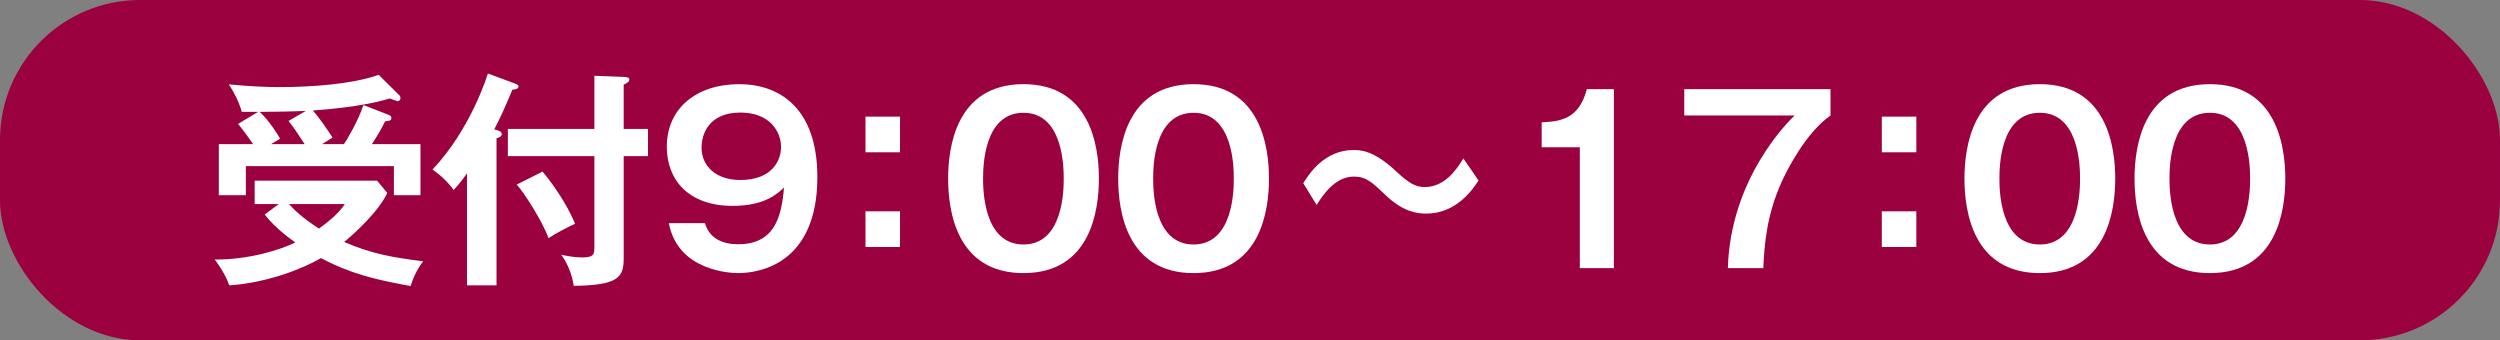<?xml version="1.0" encoding="UTF-8"?><svg id="b" xmlns="http://www.w3.org/2000/svg" width="301.198" height="40.998" viewBox="0 0 301.198 40.998"><rect x="0" y="0" width="301.198" height="40.998" fill="#808080" stroke="none"/><g id="c"><rect width="301.198" height="40.998" rx="16.871" ry="16.871" fill="#9b003f" stroke-width="0"/><path d="M33.584,24.586h-2.9v-2.817h14.746l1.231,1.478c-1.094,2.325-4.077,4.979-5.198,5.909,3.392,1.45,5.855,1.86,9.521,2.325-.684.876-1.231,1.997-1.505,2.982-4.159-.766-7.059-1.396-10.807-3.365-2.353,1.368-6.621,2.982-11.053,3.283-.438-1.286-1.286-2.517-1.751-3.119,4.049.055,7.934-1.177,9.712-2.052-.192-.137-2.353-1.614-3.693-3.365l1.696-1.259ZM41.437,17.363c.356-.52,1.641-2.626,2.353-4.705l3.092,1.203c.164.055.274.219.274.355,0,.302-.192.329-.766.411-.657,1.312-.766,1.449-1.587,2.735h5.855v6.156h-3.201v-3.502h-17.838v3.502h-3.256v-6.156h4.131c-.274-.41-.93-1.341-1.806-2.435l2.408-1.45h-1.97c-.274-1.067-.958-2.435-1.559-3.311,2.654.246,4.405.328,6.183.328,3.529,0,8.673-.328,11.874-1.478l2.517,2.49c.082.082.109.219.109.301,0,.246-.192.383-.328.383-.109,0-.574-.191-.958-.328-3.447,1.067-8.563,1.396-9.275,1.45.793.875,1.915,2.544,2.38,3.256-.711.438-.958.602-1.258.793h2.626ZM36.84,13.369c-2.462.082-2.736.082-5.554.109,1.177,1.095,2.161,2.709,2.462,3.229-.602.355-.848.52-1.094.656h4.049c-1.122-1.696-1.286-1.97-1.943-2.79l2.079-1.204ZM34.816,24.586c.575.63,1.532,1.614,3.611,2.955,1.204-.875,2.38-1.833,3.119-2.955h-6.73Z" fill="#fff" stroke-width="0"/><path d="M59.819,34.38h-3.557v-13.488c-.903,1.259-1.286,1.642-1.614,1.997-.492-.738-1.505-1.751-2.544-2.462,4.651-4.897,6.648-11.464,6.676-11.573l3.174,1.177c.274.109.52.191.52.383,0,.328-.492.383-.739.383-.875,2.107-1.368,3.201-2.189,4.788.684.164.903.301.903.575,0,.219-.164.383-.629.492v17.729ZM78.068,15.53v3.283h-2.927v12.312c0,2.243-.575,3.256-6.019,3.311-.164-1.149-.629-2.544-1.505-3.748.629.137,1.559.328,2.517.328,1.423,0,1.477-.383,1.477-1.313v-10.889h-10.424v-3.283h10.424v-6.401l3.584.137c.465.027.629.109.629.301,0,.246-.192.41-.684.629v5.335h2.927ZM65.373,20.673c2.134,2.572,3.42,5.062,3.912,6.293-.985.438-2.134,1.039-3.201,1.724-.793-2.162-2.982-5.526-3.83-6.457l3.119-1.56Z" fill="#fff" stroke-width="0"/><path d="M84.932,26.884c.547,1.915,2.243,2.544,3.967,2.544,4.241,0,5.253-2.982,5.554-6.84-.711.685-2.243,2.216-6.183,2.216-5.362,0-7.934-3.173-7.934-7.113,0-4.678,3.611-7.551,8.728-7.551,4.925,0,9.411,2.955,9.411,11.189,0,10.314-6.785,11.573-9.548,11.573-.793,0-7.25-.191-8.344-6.019h4.35ZM84.522,17.773c0,2.271,1.778,3.913,4.651,3.913,3.83,0,4.925-2.326,4.925-3.968,0-1.915-1.395-4.158-4.897-4.158-3.885,0-4.678,2.709-4.678,4.213Z" fill="#fff" stroke-width="0"/><path d="M108.432,14.052v4.296h-4.159v-4.296h4.159ZM108.432,25.461v4.295h-4.159v-4.295h4.159Z" fill="#fff" stroke-width="0"/><path d="M132.396,21.522c0,3.857-1.012,11.381-9.083,11.381-8.071,0-9.083-7.496-9.083-11.381,0-3.722.93-11.382,9.083-11.382,8.071,0,9.083,7.523,9.083,11.382ZM118.443,21.522c0,1.176,0,7.934,4.87,7.934,4.843,0,4.843-6.758,4.843-7.934,0-1.177,0-7.935-4.843-7.935-4.843,0-4.87,6.648-4.87,7.935Z" fill="#fff" stroke-width="0"/><path d="M152.886,21.522c0,3.857-1.012,11.381-9.083,11.381-8.071,0-9.083-7.496-9.083-11.381,0-3.722.93-11.382,9.083-11.382,8.071,0,9.083,7.523,9.083,11.382ZM138.933,21.522c0,1.176,0,7.934,4.87,7.934,4.843,0,4.843-6.758,4.843-7.934,0-1.177,0-7.935-4.843-7.935-4.843,0-4.87,6.648-4.87,7.935Z" fill="#fff" stroke-width="0"/><path d="M178.136,21.741c-.602.93-2.599,3.994-6.293,3.994-1.368,0-2.927-.355-4.87-2.188-1.724-1.642-2.38-2.271-3.885-2.271-2.243,0-3.721,2.244-4.459,3.42l-1.614-2.626c.684-1.095,2.544-3.994,6.046-3.994.793,0,2.408,0,5.089,2.517,1.559,1.45,2.353,1.942,3.502,1.942,2.49,0,3.912-2.243,4.651-3.447l1.833,2.654Z" fill="#fff" stroke-width="0"/><path d="M194.44,32.301h-4.104v-14.556h-4.596v-3.009c2.298-.109,4.487-.383,5.444-3.995h3.256v21.56Z" fill="#fff" stroke-width="0"/><path d="M220.538,10.742v3.174c-2.982,2.079-5.253,6.594-5.882,7.989-1.833,4.049-2.079,7.605-2.216,10.396h-4.268c.301-10.697,7.141-17.537,8.043-18.386h-13.296v-3.174h17.619Z" fill="#fff" stroke-width="0"/><path d="M230.878,14.052v4.296h-4.159v-4.296h4.159ZM230.878,25.461v4.295h-4.159v-4.295h4.159Z" fill="#fff" stroke-width="0"/><path d="M254.843,21.522c0,3.857-1.012,11.381-9.083,11.381-8.071,0-9.083-7.496-9.083-11.381,0-3.722.93-11.382,9.083-11.382,8.071,0,9.083,7.523,9.083,11.382ZM240.889,21.522c0,1.176,0,7.934,4.87,7.934,4.843,0,4.843-6.758,4.843-7.934,0-1.177,0-7.935-4.843-7.935-4.843,0-4.87,6.648-4.87,7.935Z" fill="#fff" stroke-width="0"/><path d="M275.332,21.522c0,3.857-1.012,11.381-9.083,11.381-8.071,0-9.083-7.496-9.083-11.381,0-3.722.93-11.382,9.083-11.382,8.071,0,9.083,7.523,9.083,11.382ZM261.379,21.522c0,1.176,0,7.934,4.87,7.934,4.843,0,4.843-6.758,4.843-7.934,0-1.177,0-7.935-4.843-7.935-4.843,0-4.87,6.648-4.87,7.935Z" fill="#fff" stroke-width="0"/></g></svg>